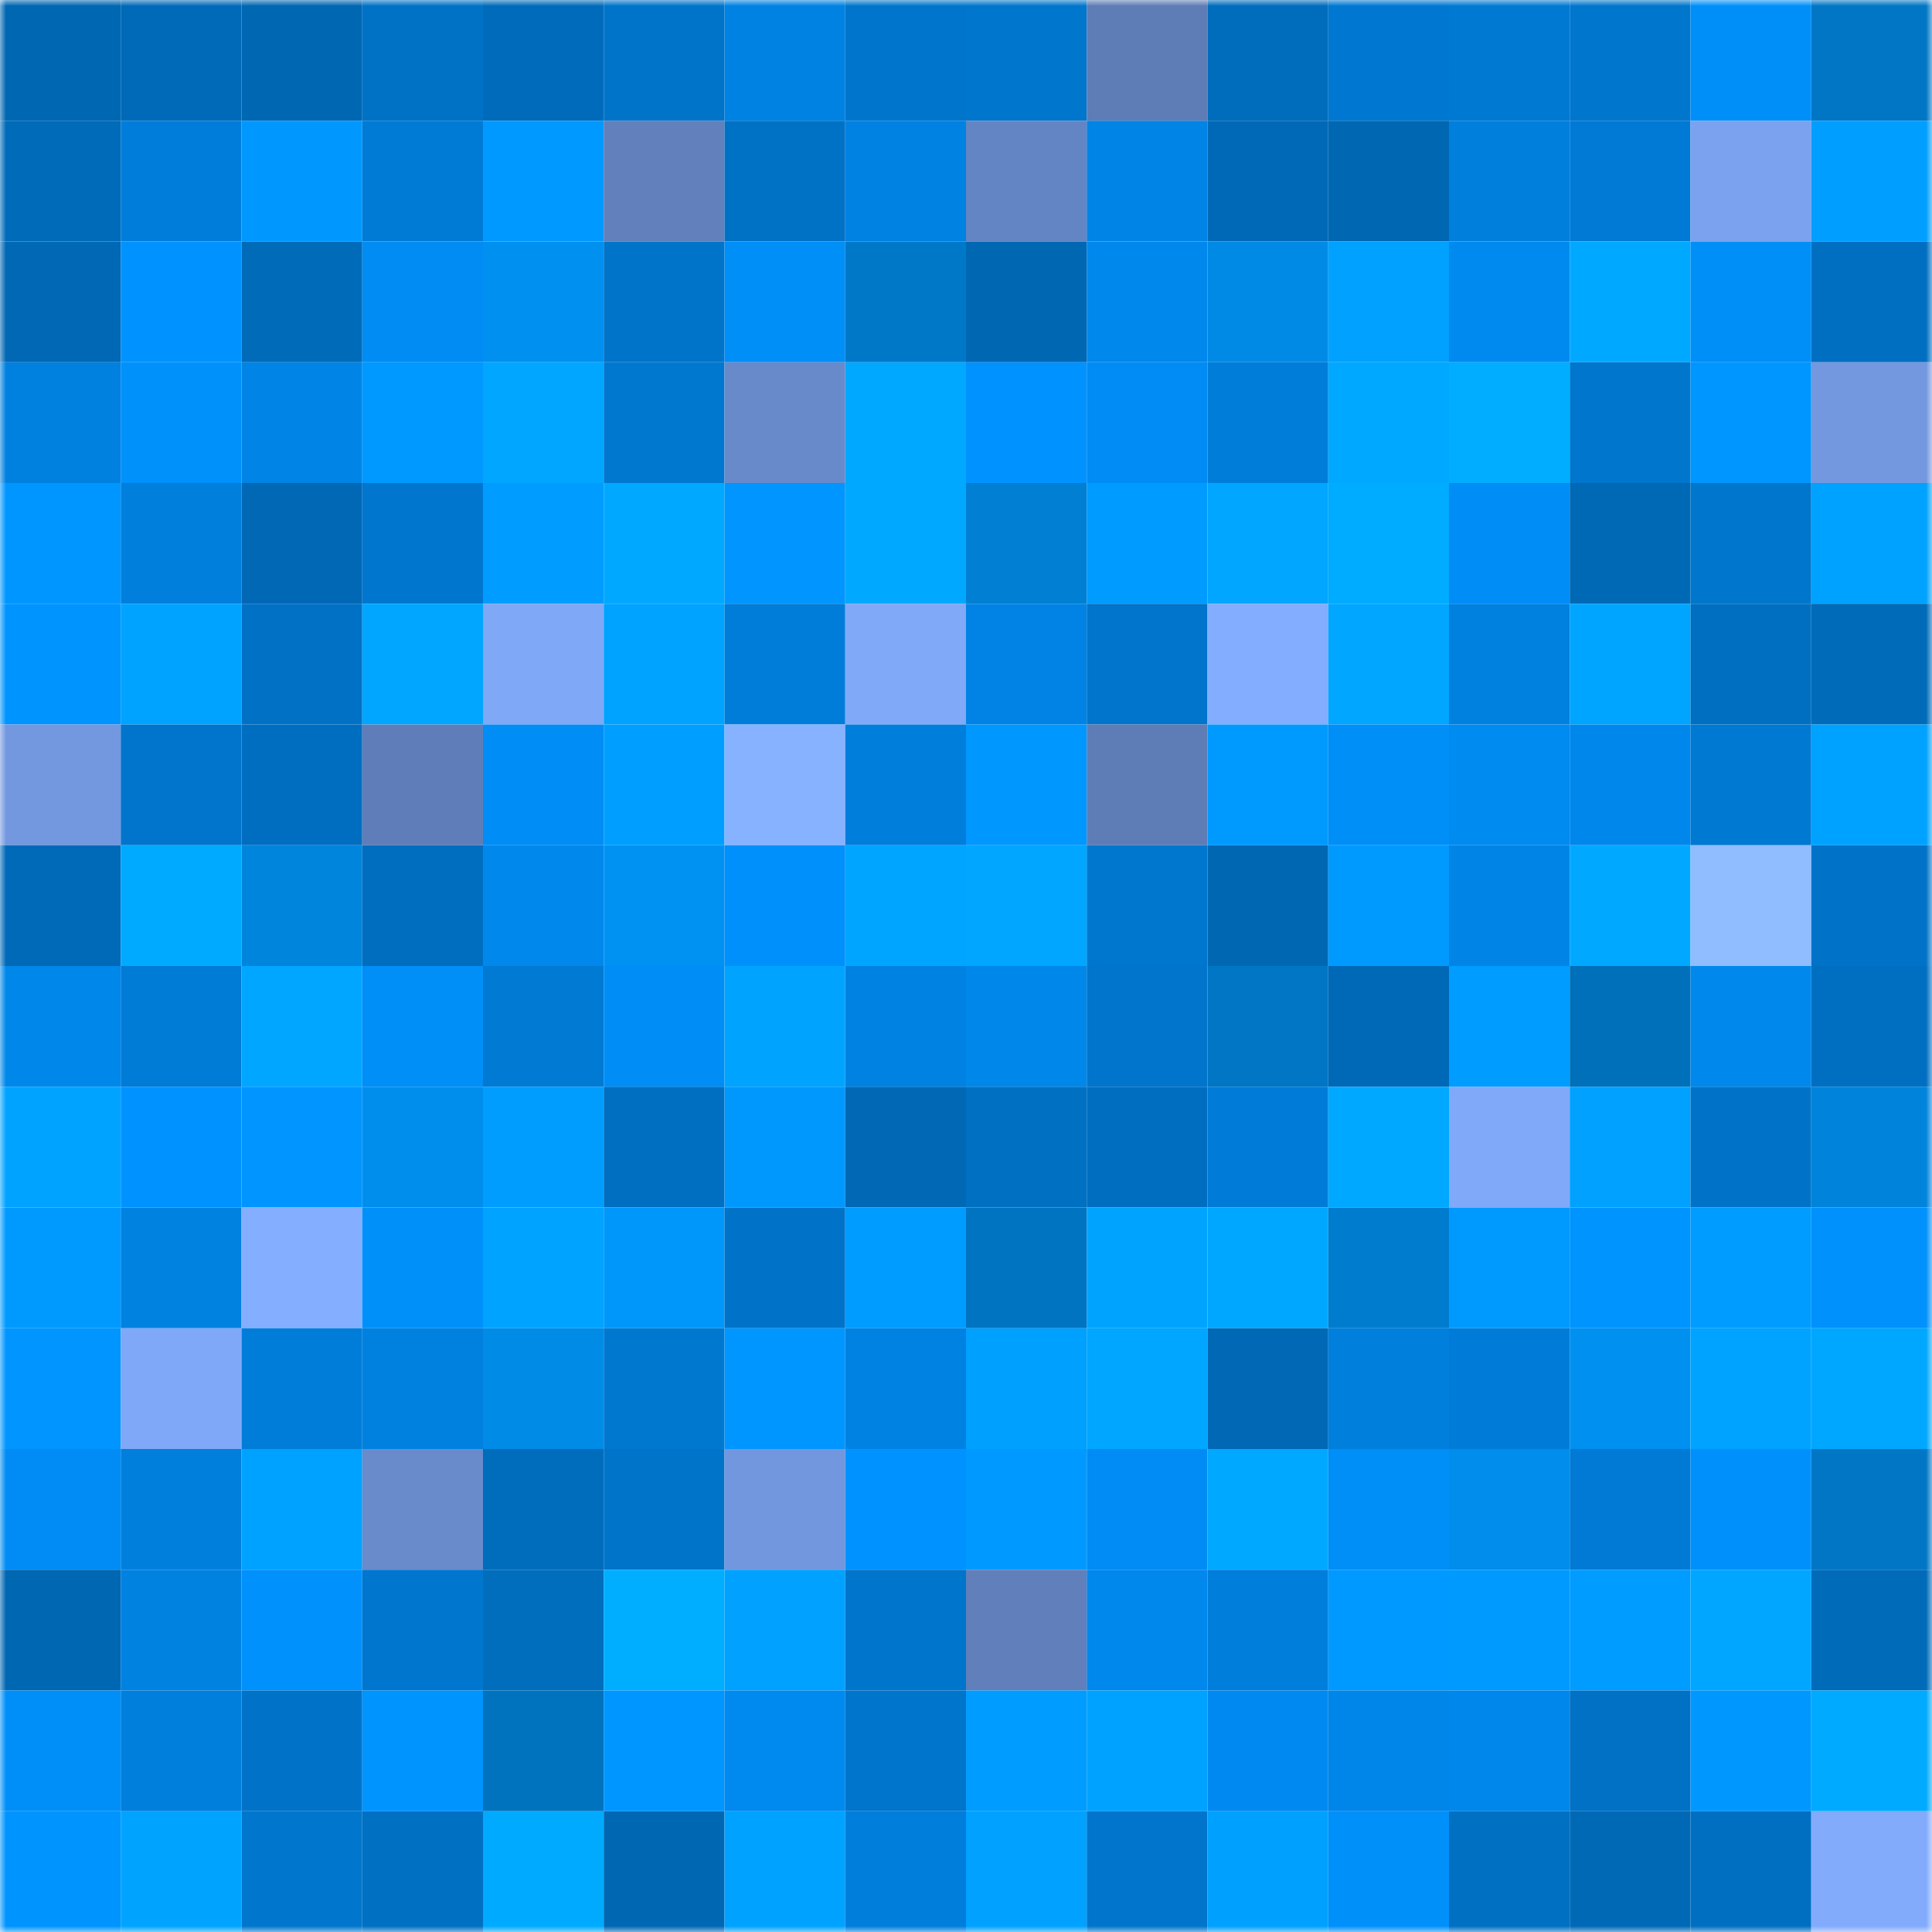 <svg viewBox="0 0 160 160" fill="none" role="img" xmlns="http://www.w3.org/2000/svg" width="240" height="240" name="ens%2Cgldfnch.eth"><mask id="1896366891" mask-type="alpha" maskUnits="userSpaceOnUse" x="0" y="0" width="160" height="160"><rect width="160" height="160" fill="#FFFFFF"></rect></mask><g mask="url(#1896366891)"><rect x="0" y="0" width="10" height="10" fill="#0067b3"></rect><rect x="10" y="0" width="10" height="10" fill="#006ab8"></rect><rect x="20" y="0" width="10" height="10" fill="#0067b3"></rect><rect x="30" y="0" width="10" height="10" fill="#0072c6"></rect><rect x="40" y="0" width="10" height="10" fill="#006bba"></rect><rect x="50" y="0" width="10" height="10" fill="#0074c9"></rect><rect x="60" y="0" width="10" height="10" fill="#0082e2"></rect><rect x="70" y="0" width="10" height="10" fill="#0075cc"></rect><rect x="80" y="0" width="10" height="10" fill="#0076cd"></rect><rect x="90" y="0" width="10" height="10" fill="#5e7cb6"></rect><rect x="100" y="0" width="10" height="10" fill="#006cbc"></rect><rect x="110" y="0" width="10" height="10" fill="#0078d1"></rect><rect x="120" y="0" width="10" height="10" fill="#0079d3"></rect><rect x="130" y="0" width="10" height="10" fill="#0076cd"></rect><rect x="140" y="0" width="10" height="10" fill="#008ff9"></rect><rect x="150" y="0" width="10" height="10" fill="#0076c5"></rect><rect x="0" y="10" width="10" height="10" fill="#006bb9"></rect><rect x="10" y="10" width="10" height="10" fill="#007dda"></rect><rect x="20" y="10" width="10" height="10" fill="#0098fe"></rect><rect x="30" y="10" width="10" height="10" fill="#007bd5"></rect><rect x="40" y="10" width="10" height="10" fill="#0099ff"></rect><rect x="50" y="10" width="10" height="10" fill="#6180bc"></rect><rect x="60" y="10" width="10" height="10" fill="#0072c6"></rect><rect x="70" y="10" width="10" height="10" fill="#0082e2"></rect><rect x="80" y="10" width="10" height="10" fill="#6485c3"></rect><rect x="90" y="10" width="10" height="10" fill="#0084e5"></rect><rect x="100" y="10" width="10" height="10" fill="#0069b7"></rect><rect x="110" y="10" width="10" height="10" fill="#0067b3"></rect><rect x="120" y="10" width="10" height="10" fill="#007fdd"></rect><rect x="130" y="10" width="10" height="10" fill="#007ad4"></rect><rect x="140" y="10" width="10" height="10" fill="#7ba2ee"></rect><rect x="150" y="10" width="10" height="10" fill="#009eff"></rect><rect x="0" y="20" width="10" height="10" fill="#0068b4"></rect><rect x="10" y="20" width="10" height="10" fill="#0093ff"></rect><rect x="20" y="20" width="10" height="10" fill="#006bb9"></rect><rect x="30" y="20" width="10" height="10" fill="#008cf3"></rect><rect x="40" y="20" width="10" height="10" fill="#0090ef"></rect><rect x="50" y="20" width="10" height="10" fill="#0074c9"></rect><rect x="60" y="20" width="10" height="10" fill="#008ef7"></rect><rect x="70" y="20" width="10" height="10" fill="#0078c8"></rect><rect x="80" y="20" width="10" height="10" fill="#0067b3"></rect><rect x="90" y="20" width="10" height="10" fill="#0088ec"></rect><rect x="100" y="20" width="10" height="10" fill="#008ae5"></rect><rect x="110" y="20" width="10" height="10" fill="#00a1ff"></rect><rect x="120" y="20" width="10" height="10" fill="#008af0"></rect><rect x="130" y="20" width="10" height="10" fill="#00a9ff"></rect><rect x="140" y="20" width="10" height="10" fill="#008ef7"></rect><rect x="150" y="20" width="10" height="10" fill="#006fc1"></rect><rect x="0" y="30" width="10" height="10" fill="#0081e0"></rect><rect x="10" y="30" width="10" height="10" fill="#0091fb"></rect><rect x="20" y="30" width="10" height="10" fill="#0085e6"></rect><rect x="30" y="30" width="10" height="10" fill="#0099ff"></rect><rect x="40" y="30" width="10" height="10" fill="#00a6ff"></rect><rect x="50" y="30" width="10" height="10" fill="#0078d0"></rect><rect x="60" y="30" width="10" height="10" fill="#688acb"></rect><rect x="70" y="30" width="10" height="10" fill="#00a9ff"></rect><rect x="80" y="30" width="10" height="10" fill="#0093ff"></rect><rect x="90" y="30" width="10" height="10" fill="#008cf4"></rect><rect x="100" y="30" width="10" height="10" fill="#007dd9"></rect><rect x="110" y="30" width="10" height="10" fill="#00a8ff"></rect><rect x="120" y="30" width="10" height="10" fill="#00adff"></rect><rect x="130" y="30" width="10" height="10" fill="#0076cd"></rect><rect x="140" y="30" width="10" height="10" fill="#0096ff"></rect><rect x="150" y="30" width="10" height="10" fill="#7398df"></rect><rect x="0" y="40" width="10" height="10" fill="#0096ff"></rect><rect x="10" y="40" width="10" height="10" fill="#007fdd"></rect><rect x="20" y="40" width="10" height="10" fill="#0068b5"></rect><rect x="30" y="40" width="10" height="10" fill="#0076ce"></rect><rect x="40" y="40" width="10" height="10" fill="#009cff"></rect><rect x="50" y="40" width="10" height="10" fill="#00a9ff"></rect><rect x="60" y="40" width="10" height="10" fill="#0095ff"></rect><rect x="70" y="40" width="10" height="10" fill="#00a9ff"></rect><rect x="80" y="40" width="10" height="10" fill="#007fd3"></rect><rect x="90" y="40" width="10" height="10" fill="#009bff"></rect><rect x="100" y="40" width="10" height="10" fill="#00a6ff"></rect><rect x="110" y="40" width="10" height="10" fill="#00acff"></rect><rect x="120" y="40" width="10" height="10" fill="#008df5"></rect><rect x="130" y="40" width="10" height="10" fill="#0069b6"></rect><rect x="140" y="40" width="10" height="10" fill="#0076cc"></rect><rect x="150" y="40" width="10" height="10" fill="#00a2ff"></rect><rect x="0" y="50" width="10" height="10" fill="#0094ff"></rect><rect x="10" y="50" width="10" height="10" fill="#00a3ff"></rect><rect x="20" y="50" width="10" height="10" fill="#0071c5"></rect><rect x="30" y="50" width="10" height="10" fill="#00a6ff"></rect><rect x="40" y="50" width="10" height="10" fill="#7fa8f7"></rect><rect x="50" y="50" width="10" height="10" fill="#00a3ff"></rect><rect x="60" y="50" width="10" height="10" fill="#007dd9"></rect><rect x="70" y="50" width="10" height="10" fill="#80a9f8"></rect><rect x="80" y="50" width="10" height="10" fill="#0083e4"></rect><rect x="90" y="50" width="10" height="10" fill="#0075cb"></rect><rect x="100" y="50" width="10" height="10" fill="#83adfe"></rect><rect x="110" y="50" width="10" height="10" fill="#00a6ff"></rect><rect x="120" y="50" width="10" height="10" fill="#0081e0"></rect><rect x="130" y="50" width="10" height="10" fill="#00a5ff"></rect><rect x="140" y="50" width="10" height="10" fill="#006fc1"></rect><rect x="150" y="50" width="10" height="10" fill="#006bb9"></rect><rect x="0" y="60" width="10" height="10" fill="#7398e0"></rect><rect x="10" y="60" width="10" height="10" fill="#0075cb"></rect><rect x="20" y="60" width="10" height="10" fill="#006ec0"></rect><rect x="30" y="60" width="10" height="10" fill="#5f7eb9"></rect><rect x="40" y="60" width="10" height="10" fill="#008df5"></rect><rect x="50" y="60" width="10" height="10" fill="#009fff"></rect><rect x="60" y="60" width="10" height="10" fill="#87b2ff"></rect><rect x="70" y="60" width="10" height="10" fill="#007edb"></rect><rect x="80" y="60" width="10" height="10" fill="#0097ff"></rect><rect x="90" y="60" width="10" height="10" fill="#5e7cb6"></rect><rect x="100" y="60" width="10" height="10" fill="#009aff"></rect><rect x="110" y="60" width="10" height="10" fill="#008ef7"></rect><rect x="120" y="60" width="10" height="10" fill="#008bf1"></rect><rect x="130" y="60" width="10" height="10" fill="#0087eb"></rect><rect x="140" y="60" width="10" height="10" fill="#0079d3"></rect><rect x="150" y="60" width="10" height="10" fill="#00a2ff"></rect><rect x="0" y="70" width="10" height="10" fill="#006ab8"></rect><rect x="10" y="70" width="10" height="10" fill="#00aaff"></rect><rect x="20" y="70" width="10" height="10" fill="#0085dd"></rect><rect x="30" y="70" width="10" height="10" fill="#006ebf"></rect><rect x="40" y="70" width="10" height="10" fill="#0088ed"></rect><rect x="50" y="70" width="10" height="10" fill="#0092f3"></rect><rect x="60" y="70" width="10" height="10" fill="#0090fb"></rect><rect x="70" y="70" width="10" height="10" fill="#00a5ff"></rect><rect x="80" y="70" width="10" height="10" fill="#00a6ff"></rect><rect x="90" y="70" width="10" height="10" fill="#0077cf"></rect><rect x="100" y="70" width="10" height="10" fill="#0067b3"></rect><rect x="110" y="70" width="10" height="10" fill="#009aff"></rect><rect x="120" y="70" width="10" height="10" fill="#0085e7"></rect><rect x="130" y="70" width="10" height="10" fill="#00a9ff"></rect><rect x="140" y="70" width="10" height="10" fill="#90bdff"></rect><rect x="150" y="70" width="10" height="10" fill="#0073c8"></rect><rect x="0" y="80" width="10" height="10" fill="#0087ea"></rect><rect x="10" y="80" width="10" height="10" fill="#007bd6"></rect><rect x="20" y="80" width="10" height="10" fill="#00a6ff"></rect><rect x="30" y="80" width="10" height="10" fill="#008ef7"></rect><rect x="40" y="80" width="10" height="10" fill="#007ad3"></rect><rect x="50" y="80" width="10" height="10" fill="#008df6"></rect><rect x="60" y="80" width="10" height="10" fill="#00a4ff"></rect><rect x="70" y="80" width="10" height="10" fill="#0082e2"></rect><rect x="80" y="80" width="10" height="10" fill="#0087ea"></rect><rect x="90" y="80" width="10" height="10" fill="#0075cb"></rect><rect x="100" y="80" width="10" height="10" fill="#0076c5"></rect><rect x="110" y="80" width="10" height="10" fill="#0069b7"></rect><rect x="120" y="80" width="10" height="10" fill="#009cff"></rect><rect x="130" y="80" width="10" height="10" fill="#0070ba"></rect><rect x="140" y="80" width="10" height="10" fill="#0088ed"></rect><rect x="150" y="80" width="10" height="10" fill="#006fc1"></rect><rect x="0" y="90" width="10" height="10" fill="#00a3ff"></rect><rect x="10" y="90" width="10" height="10" fill="#0093ff"></rect><rect x="20" y="90" width="10" height="10" fill="#0095ff"></rect><rect x="30" y="90" width="10" height="10" fill="#008eed"></rect><rect x="40" y="90" width="10" height="10" fill="#009dff"></rect><rect x="50" y="90" width="10" height="10" fill="#006fc1"></rect><rect x="60" y="90" width="10" height="10" fill="#0098fd"></rect><rect x="70" y="90" width="10" height="10" fill="#0068b5"></rect><rect x="80" y="90" width="10" height="10" fill="#0070c3"></rect><rect x="90" y="90" width="10" height="10" fill="#006ec0"></rect><rect x="100" y="90" width="10" height="10" fill="#007cd8"></rect><rect x="110" y="90" width="10" height="10" fill="#00a8ff"></rect><rect x="120" y="90" width="10" height="10" fill="#80a9f9"></rect><rect x="130" y="90" width="10" height="10" fill="#00a1ff"></rect><rect x="140" y="90" width="10" height="10" fill="#0073c8"></rect><rect x="150" y="90" width="10" height="10" fill="#0084db"></rect><rect x="0" y="100" width="10" height="10" fill="#009aff"></rect><rect x="10" y="100" width="10" height="10" fill="#0082e1"></rect><rect x="20" y="100" width="10" height="10" fill="#84aeff"></rect><rect x="30" y="100" width="10" height="10" fill="#0090fa"></rect><rect x="40" y="100" width="10" height="10" fill="#00a3ff"></rect><rect x="50" y="100" width="10" height="10" fill="#0097fb"></rect><rect x="60" y="100" width="10" height="10" fill="#0073c8"></rect><rect x="70" y="100" width="10" height="10" fill="#009cff"></rect><rect x="80" y="100" width="10" height="10" fill="#0074c1"></rect><rect x="90" y="100" width="10" height="10" fill="#00a4ff"></rect><rect x="100" y="100" width="10" height="10" fill="#00a7ff"></rect><rect x="110" y="100" width="10" height="10" fill="#007cce"></rect><rect x="120" y="100" width="10" height="10" fill="#009aff"></rect><rect x="130" y="100" width="10" height="10" fill="#0094ff"></rect><rect x="140" y="100" width="10" height="10" fill="#009cff"></rect><rect x="150" y="100" width="10" height="10" fill="#0091fc"></rect><rect x="0" y="110" width="10" height="10" fill="#0095ff"></rect><rect x="10" y="110" width="10" height="10" fill="#80a8f8"></rect><rect x="20" y="110" width="10" height="10" fill="#007dd9"></rect><rect x="30" y="110" width="10" height="10" fill="#0081e0"></rect><rect x="40" y="110" width="10" height="10" fill="#008be7"></rect><rect x="50" y="110" width="10" height="10" fill="#0078d0"></rect><rect x="60" y="110" width="10" height="10" fill="#0096ff"></rect><rect x="70" y="110" width="10" height="10" fill="#0082e2"></rect><rect x="80" y="110" width="10" height="10" fill="#00a0ff"></rect><rect x="90" y="110" width="10" height="10" fill="#00a6ff"></rect><rect x="100" y="110" width="10" height="10" fill="#0068b5"></rect><rect x="110" y="110" width="10" height="10" fill="#007fdd"></rect><rect x="120" y="110" width="10" height="10" fill="#007cd8"></rect><rect x="130" y="110" width="10" height="10" fill="#0090ef"></rect><rect x="140" y="110" width="10" height="10" fill="#00a3ff"></rect><rect x="150" y="110" width="10" height="10" fill="#00a7ff"></rect><rect x="0" y="120" width="10" height="10" fill="#008cf4"></rect><rect x="10" y="120" width="10" height="10" fill="#007fdd"></rect><rect x="20" y="120" width="10" height="10" fill="#00a2ff"></rect><rect x="30" y="120" width="10" height="10" fill="#698acb"></rect><rect x="40" y="120" width="10" height="10" fill="#006cbc"></rect><rect x="50" y="120" width="10" height="10" fill="#0074c9"></rect><rect x="60" y="120" width="10" height="10" fill="#7297de"></rect><rect x="70" y="120" width="10" height="10" fill="#0093ff"></rect><rect x="80" y="120" width="10" height="10" fill="#0099ff"></rect><rect x="90" y="120" width="10" height="10" fill="#008cf4"></rect><rect x="100" y="120" width="10" height="10" fill="#00a8ff"></rect><rect x="110" y="120" width="10" height="10" fill="#008ef7"></rect><rect x="120" y="120" width="10" height="10" fill="#008deb"></rect><rect x="130" y="120" width="10" height="10" fill="#007ad4"></rect><rect x="140" y="120" width="10" height="10" fill="#0090fb"></rect><rect x="150" y="120" width="10" height="10" fill="#0076c5"></rect><rect x="0" y="130" width="10" height="10" fill="#0067b3"></rect><rect x="10" y="130" width="10" height="10" fill="#0082e1"></rect><rect x="20" y="130" width="10" height="10" fill="#0091fd"></rect><rect x="30" y="130" width="10" height="10" fill="#0076ce"></rect><rect x="40" y="130" width="10" height="10" fill="#006dbd"></rect><rect x="50" y="130" width="10" height="10" fill="#00aeff"></rect><rect x="60" y="130" width="10" height="10" fill="#00a1ff"></rect><rect x="70" y="130" width="10" height="10" fill="#0075cc"></rect><rect x="80" y="130" width="10" height="10" fill="#607fbb"></rect><rect x="90" y="130" width="10" height="10" fill="#0088ec"></rect><rect x="100" y="130" width="10" height="10" fill="#007edc"></rect><rect x="110" y="130" width="10" height="10" fill="#0099ff"></rect><rect x="120" y="130" width="10" height="10" fill="#009aff"></rect><rect x="130" y="130" width="10" height="10" fill="#009cff"></rect><rect x="140" y="130" width="10" height="10" fill="#00a6ff"></rect><rect x="150" y="130" width="10" height="10" fill="#006bb9"></rect><rect x="0" y="140" width="10" height="10" fill="#008ff9"></rect><rect x="10" y="140" width="10" height="10" fill="#007fdd"></rect><rect x="20" y="140" width="10" height="10" fill="#0073c8"></rect><rect x="30" y="140" width="10" height="10" fill="#0094ff"></rect><rect x="40" y="140" width="10" height="10" fill="#0073bf"></rect><rect x="50" y="140" width="10" height="10" fill="#0096ff"></rect><rect x="60" y="140" width="10" height="10" fill="#0089ee"></rect><rect x="70" y="140" width="10" height="10" fill="#0075cc"></rect><rect x="80" y="140" width="10" height="10" fill="#009cff"></rect><rect x="90" y="140" width="10" height="10" fill="#00a2ff"></rect><rect x="100" y="140" width="10" height="10" fill="#008af1"></rect><rect x="110" y="140" width="10" height="10" fill="#0085e8"></rect><rect x="120" y="140" width="10" height="10" fill="#0087eb"></rect><rect x="130" y="140" width="10" height="10" fill="#0071c5"></rect><rect x="140" y="140" width="10" height="10" fill="#0098ff"></rect><rect x="150" y="140" width="10" height="10" fill="#00abff"></rect><rect x="0" y="150" width="10" height="10" fill="#0094ff"></rect><rect x="10" y="150" width="10" height="10" fill="#00a4ff"></rect><rect x="20" y="150" width="10" height="10" fill="#0076cd"></rect><rect x="30" y="150" width="10" height="10" fill="#0070c2"></rect><rect x="40" y="150" width="10" height="10" fill="#00aaff"></rect><rect x="50" y="150" width="10" height="10" fill="#0067b3"></rect><rect x="60" y="150" width="10" height="10" fill="#00a2ff"></rect><rect x="70" y="150" width="10" height="10" fill="#007edb"></rect><rect x="80" y="150" width="10" height="10" fill="#00a1ff"></rect><rect x="90" y="150" width="10" height="10" fill="#0075cb"></rect><rect x="100" y="150" width="10" height="10" fill="#00a0ff"></rect><rect x="110" y="150" width="10" height="10" fill="#0090fa"></rect><rect x="120" y="150" width="10" height="10" fill="#0070c2"></rect><rect x="130" y="150" width="10" height="10" fill="#0069b6"></rect><rect x="140" y="150" width="10" height="10" fill="#006fc1"></rect><rect x="150" y="150" width="10" height="10" fill="#82abfc"></rect></g></svg>